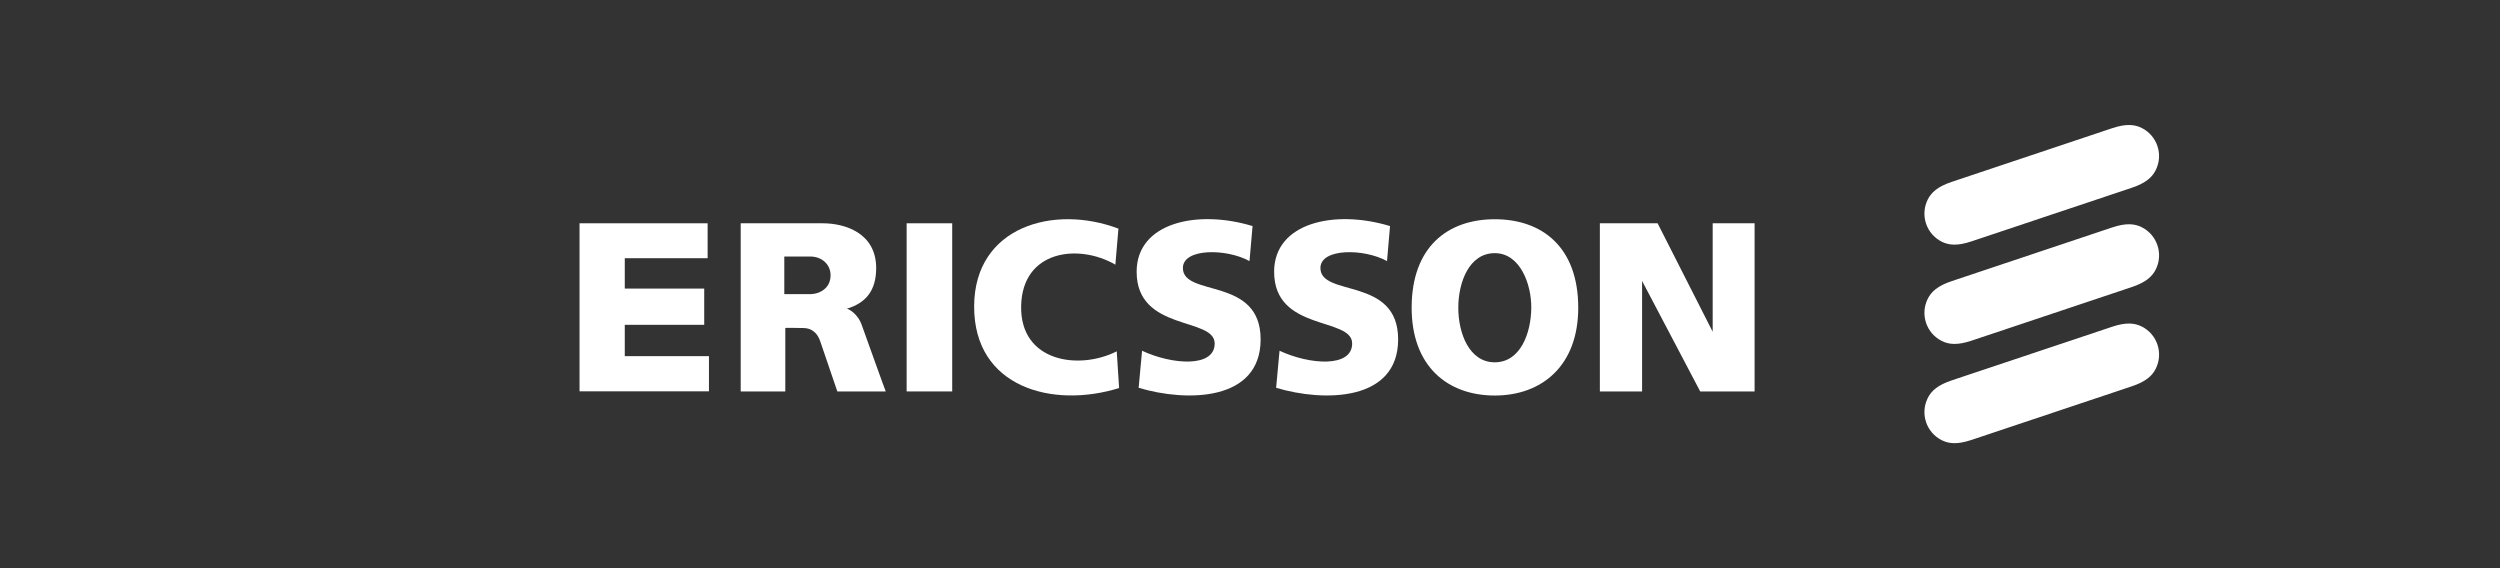 <svg width="220" height="50" viewBox="0 0 220 50" fill="none" xmlns="http://www.w3.org/2000/svg">
<rect x="0" y="0" width="220" height="50" fill="#333333" stroke="none"/>
<path d="M51 19.649H62.27V22.722H54.98V25.395H61.971V28.583H54.98V31.341H62.388V34.437H51V19.649Z" fill="white"/>
<path d="M79.784 19.649H83.794V34.446H79.784V19.649Z" fill="white"/>
<path d="M98.422 20.124L98.152 23.291C94.918 21.41 89.948 22.013 89.86 26.943C89.773 31.873 94.976 32.591 98.273 30.916L98.481 34.147C92.654 35.967 85.695 34.116 85.725 26.941C85.754 19.913 92.771 17.968 98.422 20.122V20.124Z" fill="white"/>
<path d="M110.225 19.896L109.956 22.976C107.935 21.856 104.095 21.829 104.095 23.583C104.095 26.18 110.935 24.306 110.935 29.864C110.935 35.334 104.424 35.394 100.201 34.126L100.501 30.865C103.146 32.103 106.892 32.372 106.892 30.227C106.892 27.872 100.024 29.201 100.024 23.914C100.024 19.577 105.375 18.415 110.223 19.895L110.225 19.896Z" fill="white"/>
<path d="M122.323 19.896L122.057 22.976C120.035 21.856 116.197 21.829 116.197 23.583C116.197 26.18 123.036 24.306 123.036 29.864C123.036 35.334 116.524 35.394 112.299 34.126L112.599 30.865C115.244 32.103 118.99 32.372 118.99 30.227C118.99 27.872 112.123 29.201 112.123 23.914C112.123 19.577 117.475 18.415 122.319 19.895L122.323 19.896Z" fill="white"/>
<path d="M140.788 19.649H145.869L150.716 29.193V19.649H154.404V34.446H149.618L144.504 24.722V34.446H140.788V19.649Z" fill="white"/>
<path d="M131.542 19.293C135.708 19.293 138.885 21.742 138.885 27.079C138.885 32.181 135.691 34.806 131.542 34.806C127.394 34.806 124.225 32.242 124.225 27.079C124.225 21.742 127.383 19.293 131.542 19.293ZM128.33 27.079C128.33 29.334 129.294 31.887 131.542 31.883C133.791 31.88 134.736 29.334 134.753 27.079C134.769 25.04 133.79 22.28 131.542 22.277C129.295 22.273 128.33 24.826 128.33 27.079Z" fill="white"/>
<path d="M69.018 25.884H71.218C72.208 25.901 73.101 25.303 73.091 24.213C73.085 23.246 72.295 22.559 71.276 22.574H69.018V25.884ZM65.182 19.649H72.406C74.37 19.649 77.103 20.514 77.103 23.589C77.103 25.554 76.214 26.657 74.523 27.167C74.603 27.162 75.488 27.548 75.855 28.66C75.869 28.697 77.922 34.433 77.946 34.447H73.685L72.169 30.001C71.936 29.319 71.43 28.867 70.711 28.867C70.087 28.867 69.106 28.827 69.106 28.867V34.447H65.182V19.649Z" fill="white"/>
<path d="M189.856 12.859C189.742 12.515 189.561 12.197 189.324 11.923C189.087 11.649 188.799 11.424 188.475 11.262C187.845 10.946 187.095 10.871 185.852 11.288L171.754 16.004C170.51 16.42 169.955 16.931 169.64 17.563C169.314 18.218 169.26 18.975 169.49 19.669C169.72 20.364 170.215 20.938 170.867 21.267C171.497 21.582 172.247 21.658 173.49 21.241L187.592 16.526C188.836 16.109 189.391 15.598 189.707 14.965C189.868 14.641 189.965 14.288 189.991 13.927C190.016 13.566 189.971 13.203 189.856 12.859Z" fill="white"/>
<path d="M189.856 21.593C189.742 21.249 189.561 20.931 189.324 20.657C189.087 20.383 188.799 20.158 188.475 19.997C187.845 19.681 187.095 19.605 185.852 20.022L171.754 24.738C170.51 25.154 169.955 25.666 169.64 26.297C169.314 26.953 169.26 27.711 169.491 28.406C169.722 29.101 170.218 29.676 170.871 30.003C171.501 30.319 172.252 30.395 173.495 29.978L187.597 25.262C188.841 24.846 189.396 24.334 189.711 23.703C189.873 23.378 189.969 23.024 189.993 22.663C190.018 22.301 189.972 21.937 189.856 21.593Z" fill="white"/>
<path d="M189.856 30.327C189.742 29.984 189.561 29.666 189.324 29.392C189.087 29.119 188.798 28.895 188.475 28.733C187.845 28.418 187.095 28.342 185.852 28.759L171.754 33.472C170.51 33.888 169.955 34.4 169.64 35.032C169.314 35.688 169.26 36.446 169.491 37.141C169.722 37.836 170.219 38.41 170.871 38.737C171.501 39.054 172.252 39.129 173.495 38.712L187.597 33.996C188.841 33.58 189.396 33.069 189.711 32.437C189.873 32.112 189.969 31.759 189.993 31.397C190.018 31.035 189.972 30.671 189.856 30.327Z" fill="white"/>
</svg>
